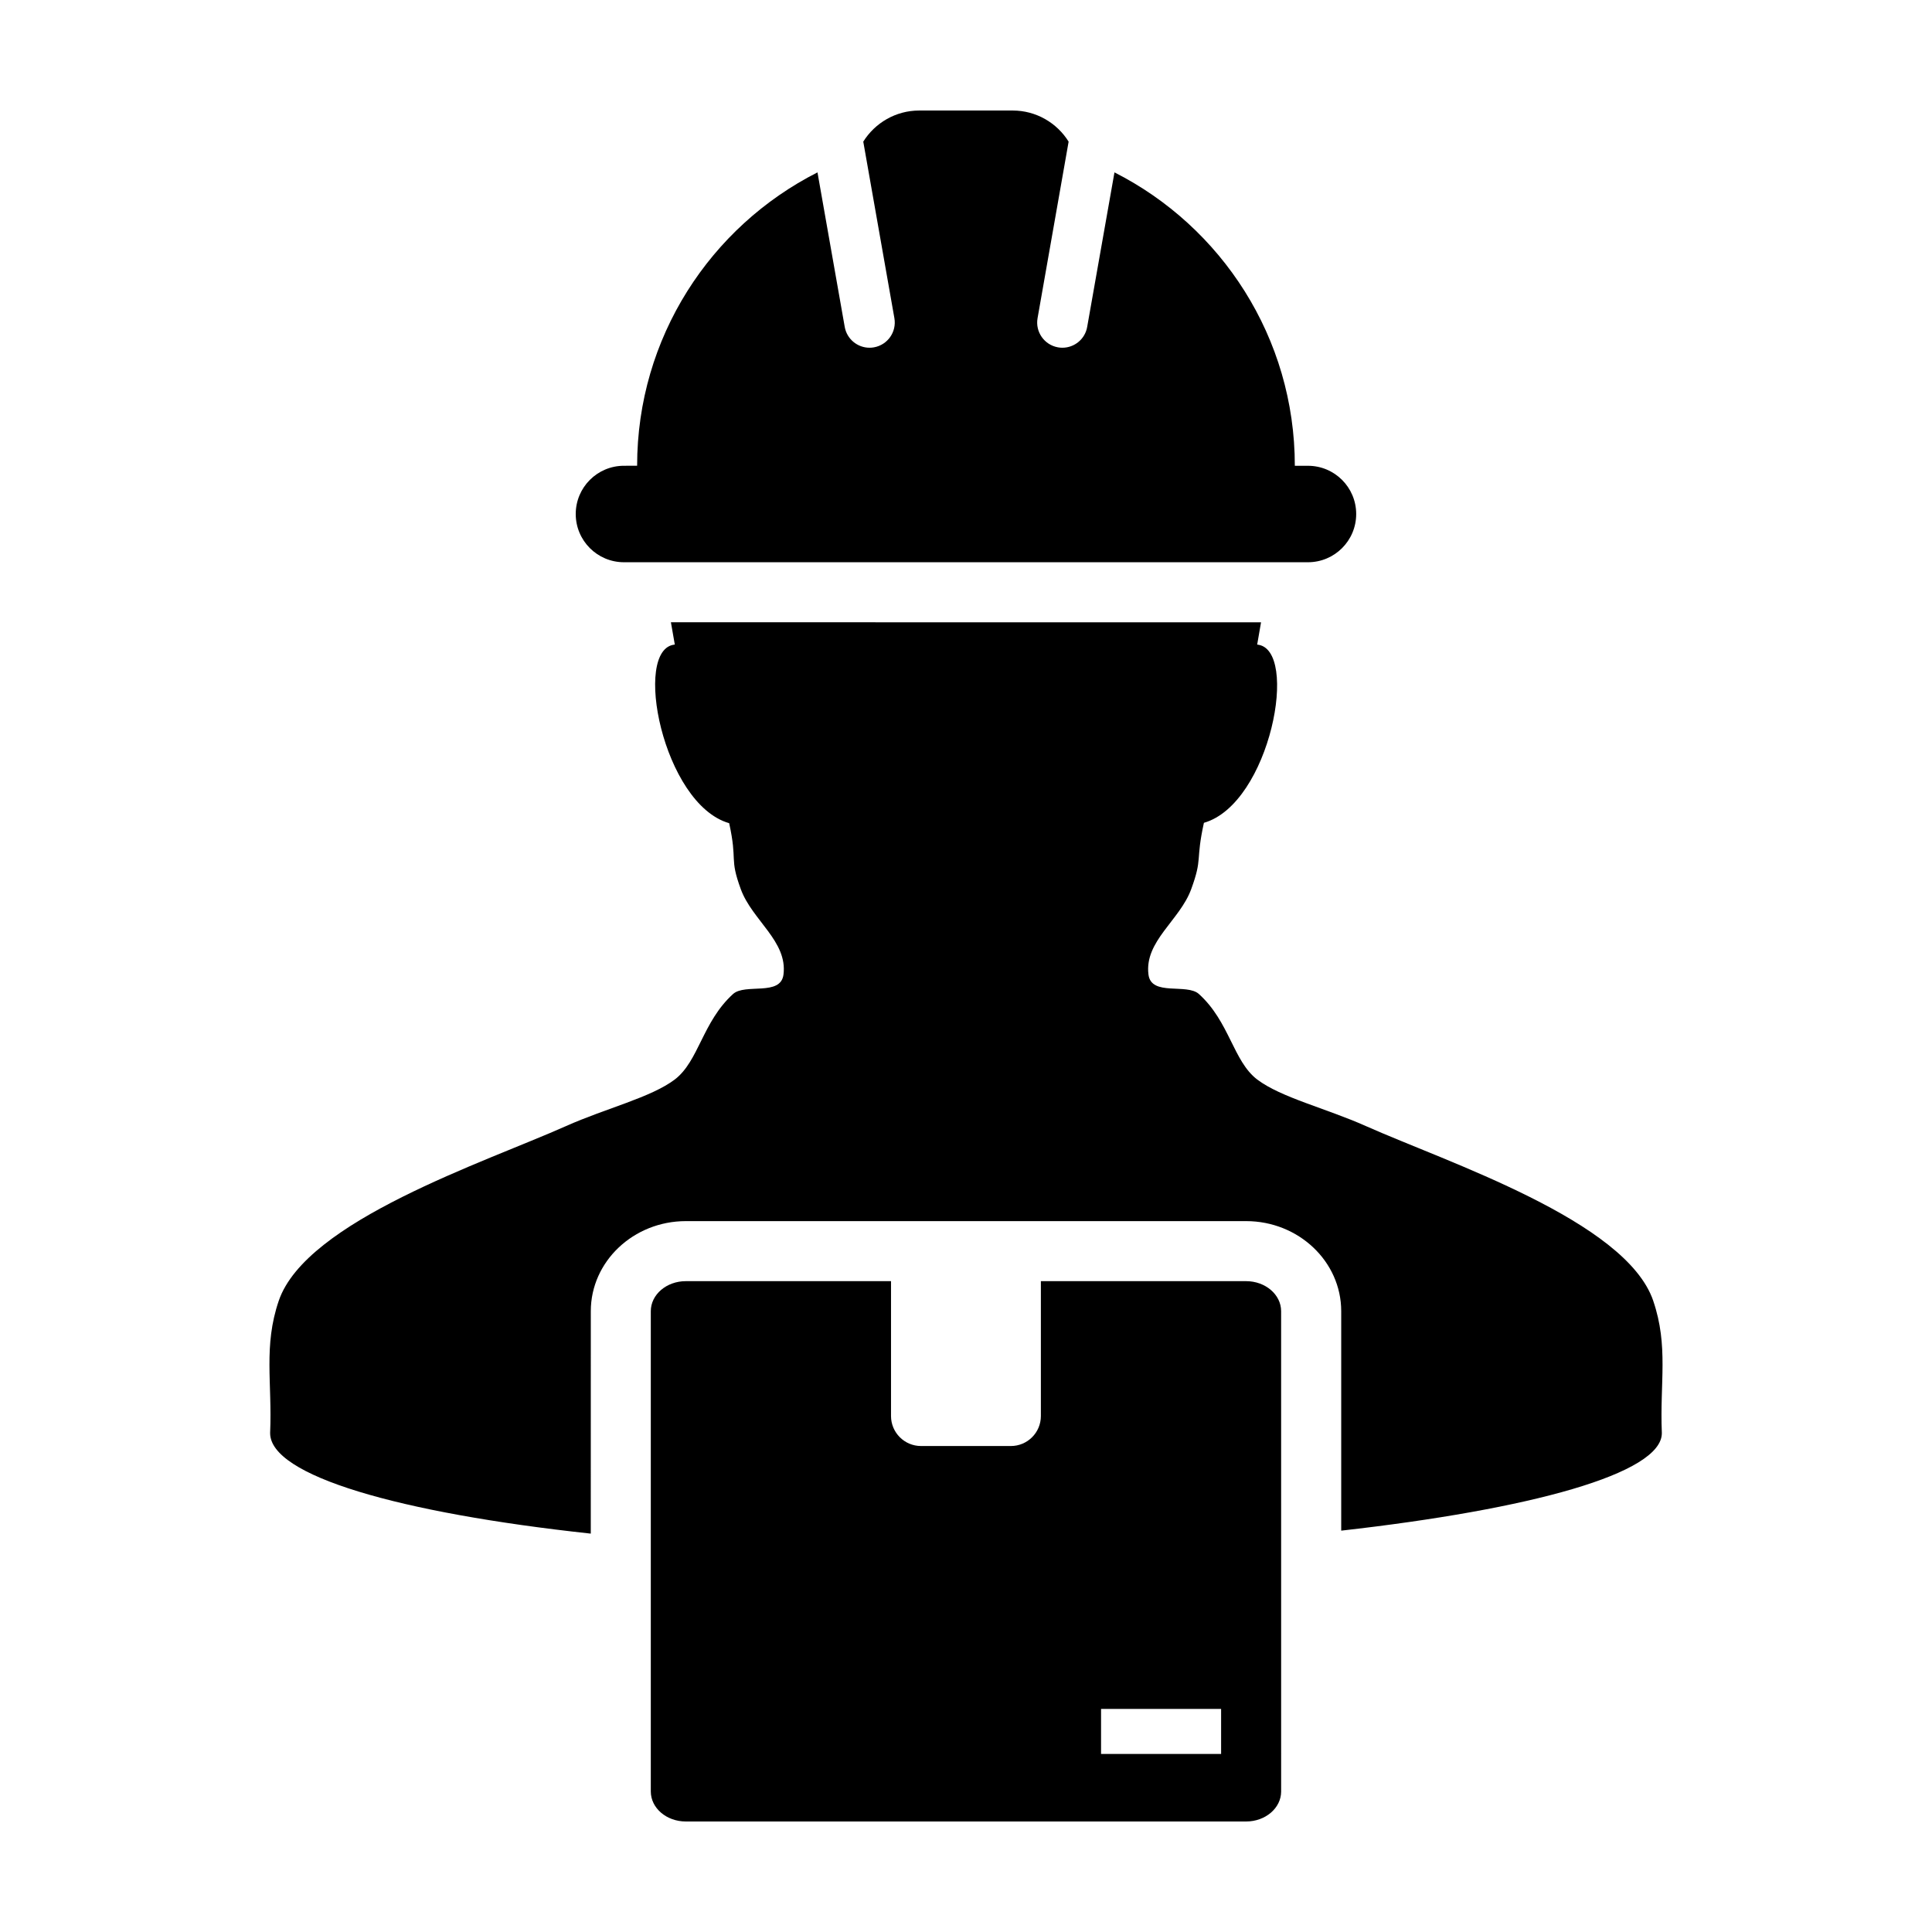 <?xml version="1.0" encoding="UTF-8"?>
<!-- Uploaded to: SVG Repo, www.svgrepo.com, Generator: SVG Repo Mixer Tools -->
<svg fill="#000000" width="800px" height="800px" version="1.1" viewBox="144 144 512 512" xmlns="http://www.w3.org/2000/svg">
 <g>
  <path d="m582.12 488.71c-7.246-21.211-54.602-36.684-76.145-46.289-10.559-4.711-22.496-7.562-28.809-12.344-6.367-4.856-7.305-15.281-15.434-22.645-3.219-2.922-12.629 0.672-13.375-5.148-1.133-8.836 8.293-14.363 11.32-22.637 3.09-8.434 1.109-7.309 3.371-17.594 17.574-5.019 25.434-46.199 14.117-47.23 0.348-1.891 0.691-3.91 1.023-5.91l-156.39-0.004c0.336 2.004 0.68 4.016 1.031 5.91-11.32 1.031-3.164 42.316 14.41 47.332 2.254 10.277-0.012 9.059 3.082 17.492 3.031 8.273 12.445 13.801 11.309 22.637-0.75 5.82-10.152 2.231-13.371 5.148-8.117 7.367-9.062 17.789-15.434 22.645-6.309 4.781-18.258 7.629-28.812 12.344-21.531 9.609-68.879 25.086-76.137 46.289-4.102 12.027-1.719 21.703-2.289 34.996h0.004s-0.004 0.059-0.004 0.098c0 11.246 33.98 21.105 84.973 26.625l0.008-58.949c0-13.16 11.305-23.867 25.191-23.867h148.48c13.891 0 25.195 10.707 25.195 23.867v58.16c50.105-5.648 84.969-15.109 84.969-25.836 0-0.035-0.004-0.074-0.004-0.074l0.004-0.02c-0.562-13.293 1.82-22.969-2.289-34.996z"/>
  <path d="m309.36 293h181.26c7.07 0 12.785-5.723 12.785-12.781 0-7.062-5.719-12.781-12.785-12.781h-3.477c0-33.969-19.441-63.375-47.797-77.758l-7.231 40.949c-0.562 3.246-3.387 5.523-6.574 5.523-0.379 0-0.766-0.031-1.16-0.102-3.637-0.645-6.062-4.106-5.414-7.742l8.23-46.773c-3.086-4.945-8.574-8.246-14.84-8.246h-24.738c-6.266 0-11.75 3.301-14.844 8.246l8.246 46.773c0.641 3.637-1.785 7.098-5.422 7.742-0.395 0.07-0.781 0.102-1.164 0.102-3.184 0-6.004-2.281-6.574-5.523l-7.219-40.945c-28.355 14.379-47.797 43.781-47.797 77.746l-3.488 0.004c-7.059 0-12.781 5.719-12.781 12.781 0 7.059 5.719 12.785 12.781 12.785z"/>
  <path d="m474.23 483.52h-54.387v35.734c0 4.398-3.559 7.957-7.957 7.957h-23.801c-4.387 0-7.957-3.559-7.957-7.957v-35.734h-54.379c-5.129 0-9.281 3.566-9.281 7.957v127.28c0 4.398 4.156 7.957 9.281 7.957h148.48c5.129 0 9.285-3.559 9.285-7.957l-0.004-127.28c0-4.387-4.156-7.957-9.285-7.957zm-6.625 125.29h-31.816v-11.93h31.816z"/>
 </g>
</svg>